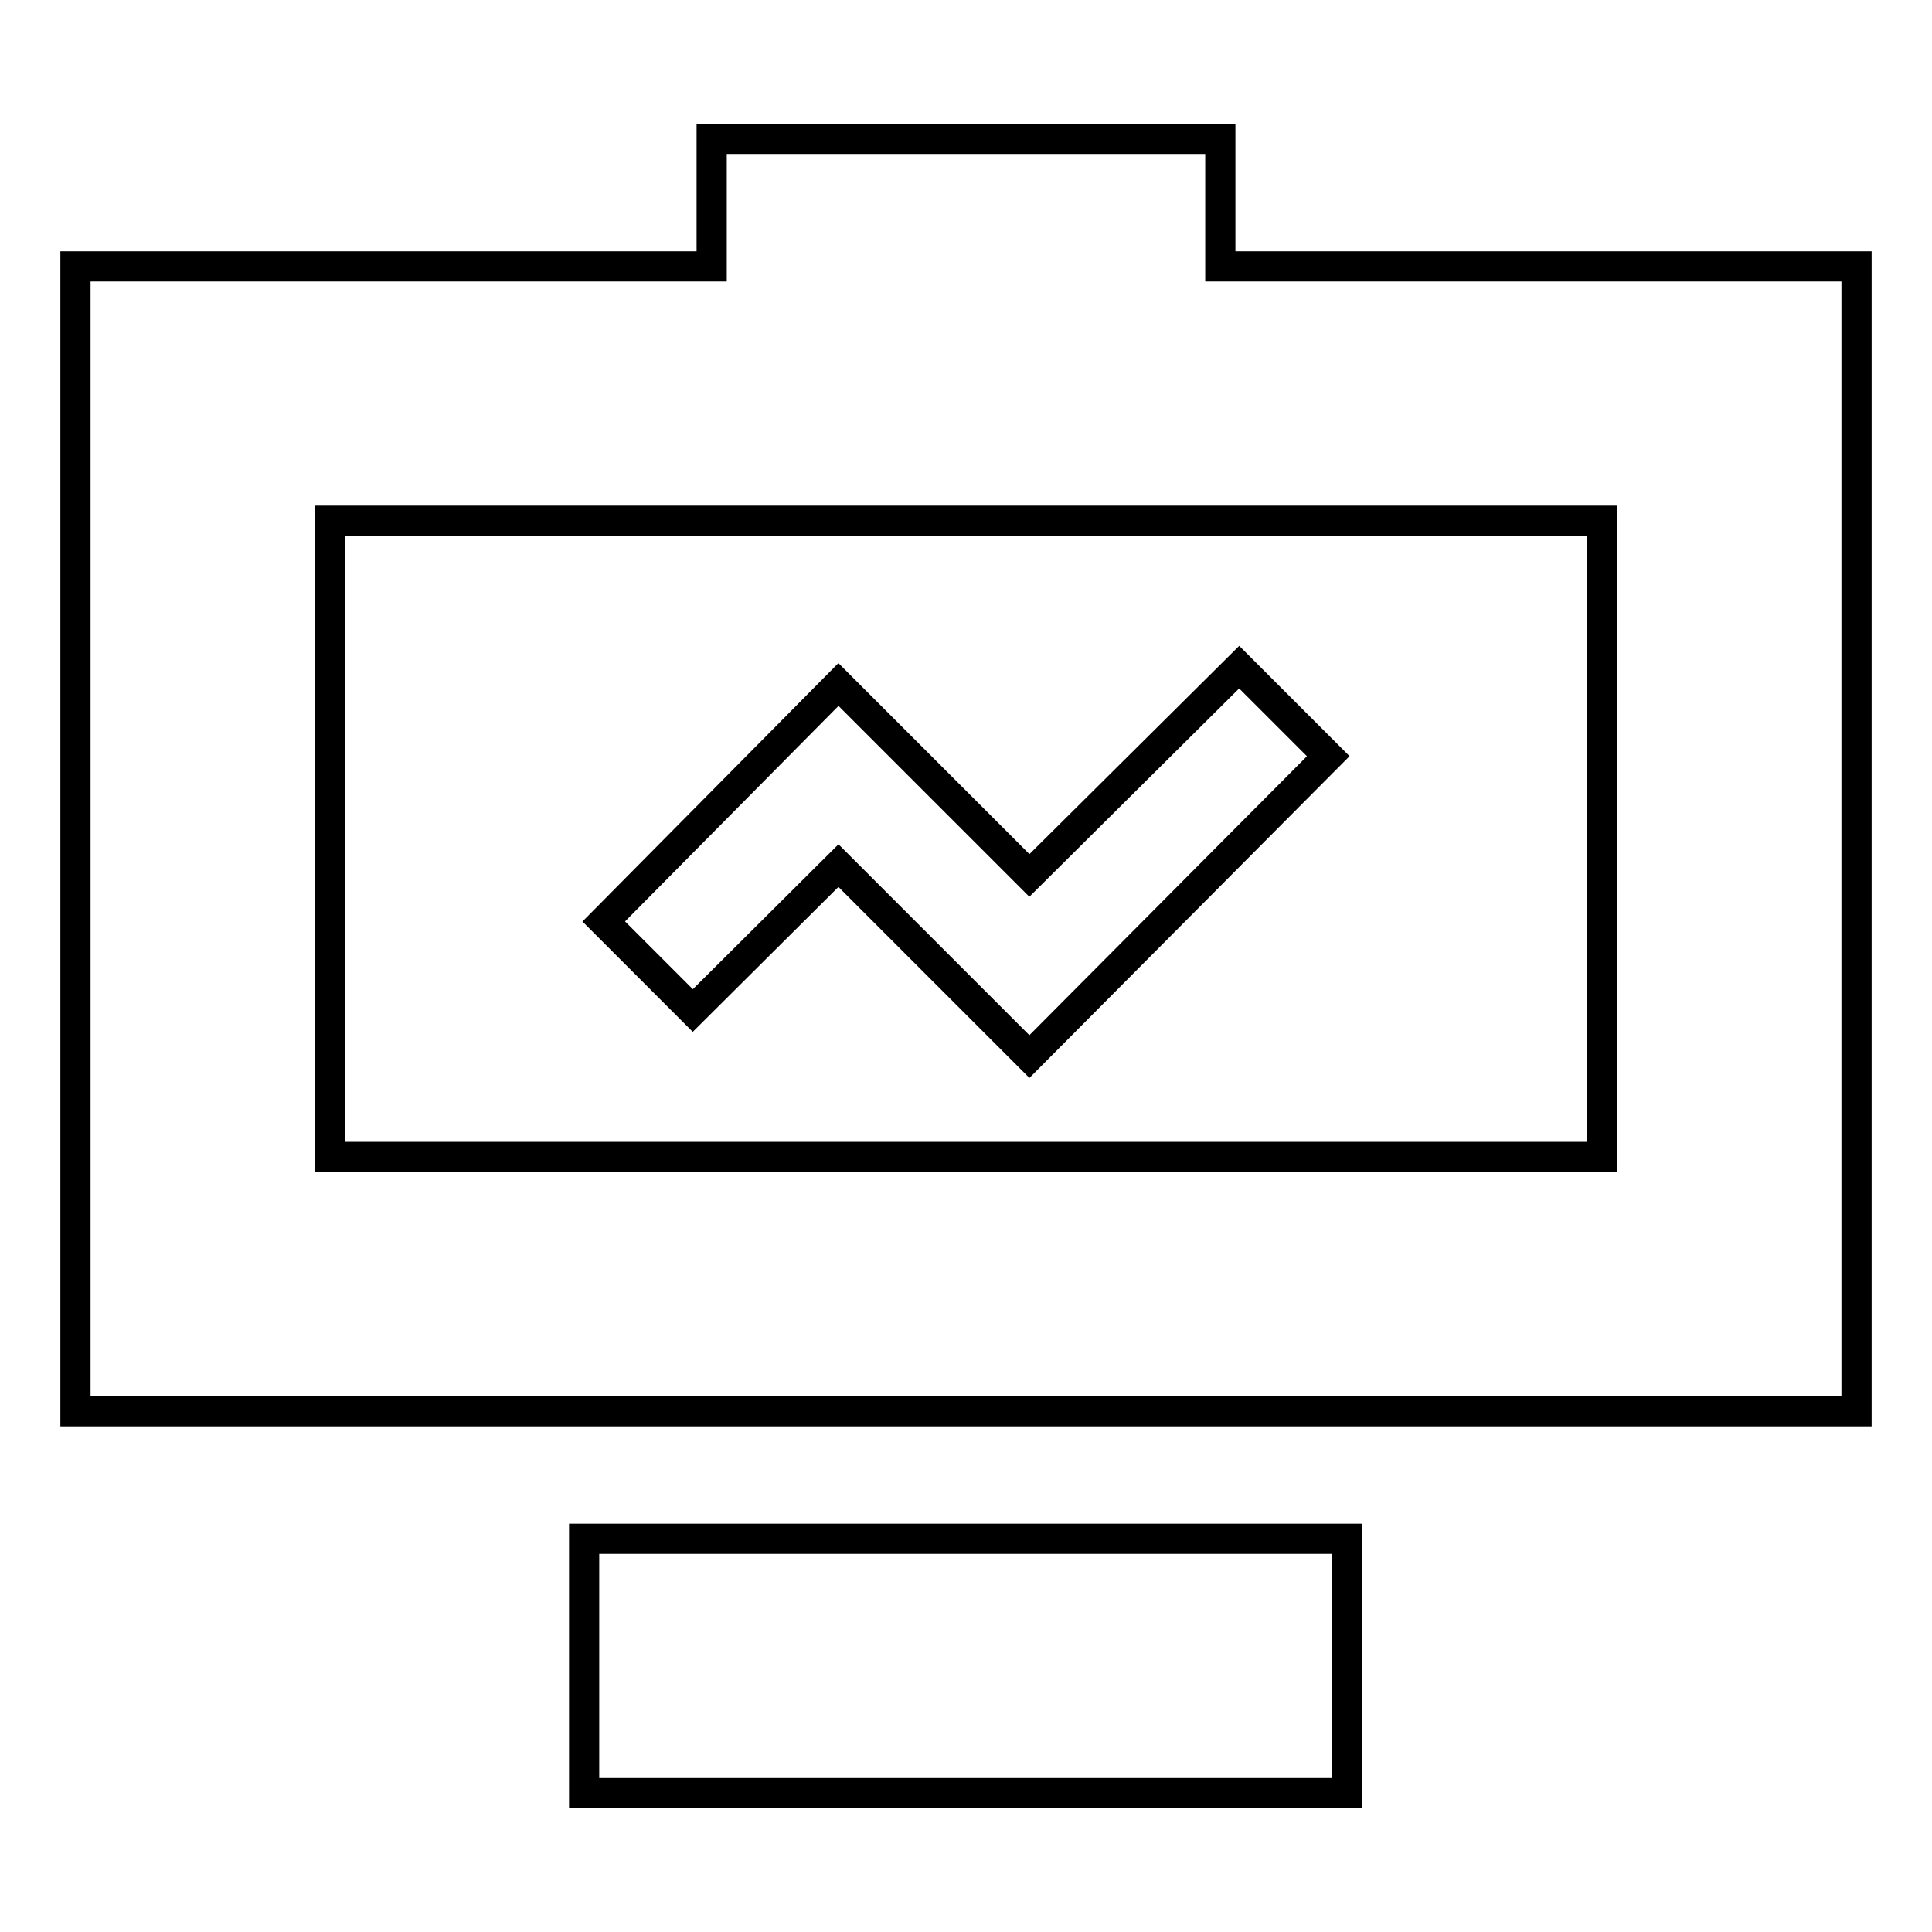 <?xml version="1.0" encoding="utf-8"?>
<!-- Svg Vector Icons : http://www.onlinewebfonts.com/icon -->
<!DOCTYPE svg PUBLIC "-//W3C//DTD SVG 1.1//EN" "http://www.w3.org/Graphics/SVG/1.1/DTD/svg11.dtd">
<svg version="1.1" xmlns="http://www.w3.org/2000/svg" xmlns:xlink="http://www.w3.org/1999/xlink" x="0px" y="0px" viewBox="0 0 256 256" enable-background="new 0 0 256 256" xml:space="preserve">
<g> <path stroke-width="4" fill-opacity="0" stroke="#000000"  d="M161.7,35.3V18.4H94.3v16.9H10V187h236V35.3H161.7z M212.3,153.3H43.7V69h168.6V153.3z"/> <path stroke-width="4" fill-opacity="0" stroke="#000000"  d="M111.1,114.7l25.3,25.3l39.6-39.8l-11.8-11.8L136.4,116l-25.3-25.3L80,122.1l11.8,11.8L111.1,114.7z  M77.4,203.9h101.1v33.7H77.4V203.9z"/></g>
</svg>